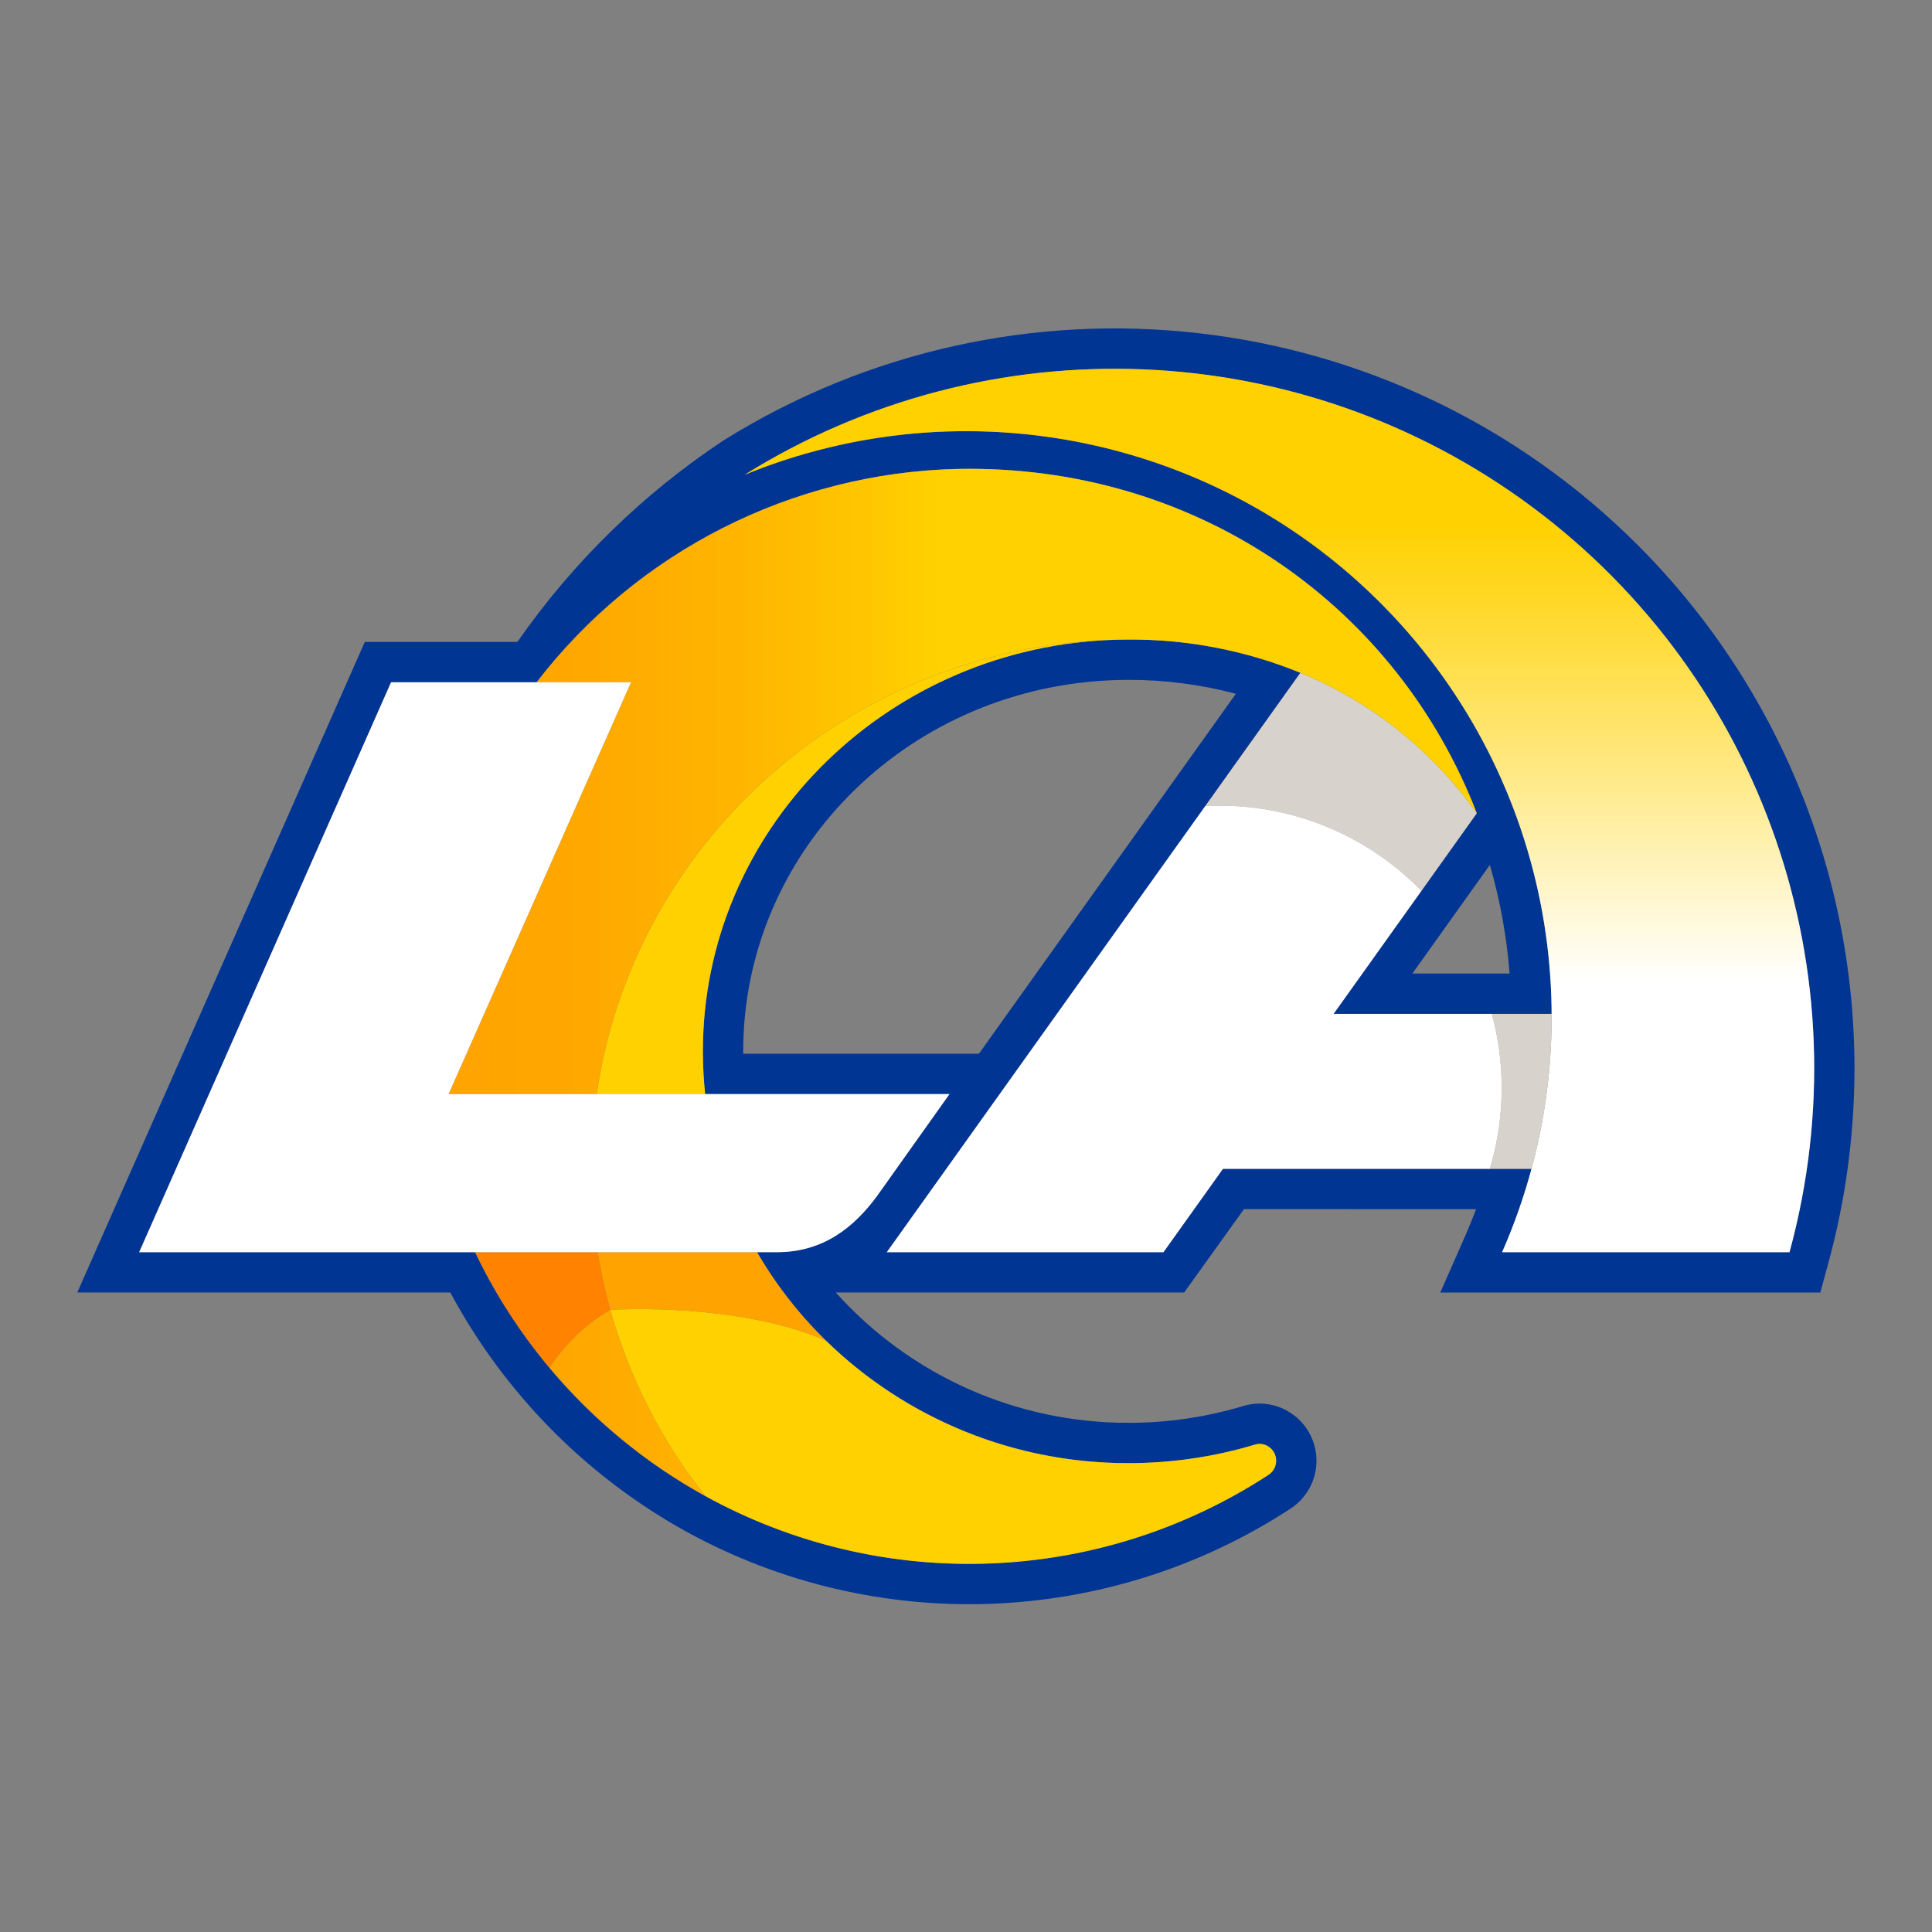 <svg xmlns="http://www.w3.org/2000/svg" width="500" height="500" viewBox="0 0 500 500">
  <rect x="0" y="0" width="500" height="500" fill="#808080" stroke="none"/>
  <defs>
    <linearGradient id="primaryroyalbluekeyline-a" x1="49.997%" x2="49.997%" y1="-.001%" y2="100%">
      <stop offset="21.7%" stop-color="#FFD100"/>
      <stop offset="29.6%" stop-color="#FFD724"/>
      <stop offset="47.4%" stop-color="#FFE87F"/>
      <stop offset="70.7%" stop-color="#FFF"/>
    </linearGradient>
    <linearGradient id="primaryroyalbluekeyline-b" x1="0%" x2="100%" y1="50%" y2="50%">
      <stop offset="0%" stop-color="#FFA300"/>
      <stop offset="13.4%" stop-color="#FFA800"/>
      <stop offset="28.9%" stop-color="#FFB600"/>
      <stop offset="45.3%" stop-color="#FFCD00"/>
      <stop offset="47.8%" stop-color="#FFD100"/>
    </linearGradient>
  </defs>
  <g fill="none" fill-rule="evenodd">
    <polygon points="0 0 500 0 500 500 0 500"/>
    <g transform="translate(20 84.996)">
      <path fill="#003594" fill-rule="nonzero" d="M403.853,56.08 C340.883,-6.911 242.782,-18.134 167.213,29.007 L167.213,29.007 C146.38,42.828 128.337,60.451 114.029,80.953 C113.979,81.013 113.927,81.072 113.875,81.132 L74.414,81.132 L1.04591891e-13,249.501 L96.542,249.501 C110.503,275.526 131.657,296.984 157.48,311.316 C206.737,338.424 266.93,336.158 314.011,305.425 C319.459,301.858 321.936,295.15 320.114,288.898 C318.291,282.646 312.597,278.32 306.086,278.239 C304.613,278.241 303.149,278.458 301.739,278.885 C292.116,281.775 282.122,283.238 272.075,283.228 C243.165,283.297 215.6,271.027 196.303,249.501 L286.456,249.501 L301.939,227.928 L362.033,227.934 C362.033,227.934 360.203,232.584 359.199,234.86 L352.747,249.507 L451.1,249.507 L453.194,241.811 C471.259,175.532 452.43,104.654 403.853,56.08 Z M443.122,239.069 L368.748,239.069 C371.83,232.08 374.376,224.867 376.363,217.491 L296.501,217.491 L281.1,239.069 L209.509,239.069 L316.544,89.126 L316.531,89.121 C302.424,83.356 287.318,80.432 272.078,80.517 C270.133,80.517 268.201,80.566 266.282,80.665 C208.216,83.591 161.909,130.207 161.909,187.087 C161.908,190.782 162.105,194.475 162.497,198.149 L225.726,198.149 L206.898,224.641 C200.957,232.63 193.081,239.062 181.076,239.062 L175.922,239.062 C194.799,271.614 230.829,293.655 272.082,293.655 C283.149,293.666 294.158,292.054 304.756,288.87 C305.188,288.737 305.636,288.668 306.088,288.665 C307.985,288.743 309.614,290.038 310.119,291.867 C310.624,293.697 309.889,295.644 308.301,296.684 C274.087,319.02 231.897,325.501 192.556,314.463 C153.215,303.425 120.554,275.943 102.953,239.069 L16.022,239.069 L81.211,91.574 L118.878,91.574 C144.976,57.663 185.008,37.371 227.787,36.365 C228.811,36.344 229.846,36.333 230.87,36.333 C291.155,36.333 341.719,72.405 362.191,125.471 L325.125,177.401 L381.562,177.401 C381.332,127.051 356.102,80.106 314.239,52.131 C272.375,24.156 219.348,18.807 172.741,37.859 C235.937,-1.532 316.809,1.8 376.549,46.257 C436.29,90.714 462.706,167.223 443.122,239.069 Z M233.341,187.713 L172.356,187.713 C172.356,187.508 172.341,187.298 172.341,187.089 C172.341,135.925 213.833,93.755 266.811,91.087 C268.575,90.997 270.346,90.952 272.074,90.952 C281.448,90.942 290.784,92.151 299.846,94.55 L233.341,187.713 Z M365.575,138.849 C368.23,148.018 369.943,157.435 370.686,166.953 L345.522,166.953 L365.575,138.849 Z"/>
      <path fill="url(#primaryroyalbluekeyline-a)" fill-rule="nonzero" d="M172.741,37.859 C229.892,14.497 295.502,28.153 338.584,72.379 C381.666,116.605 393.599,182.55 368.748,239.069 L443.122,239.069 C462.725,167.219 436.314,90.696 376.566,46.234 C316.819,1.772 235.935,-1.552 172.741,37.859"/>
      <path fill="#D7D2CB" fill-rule="nonzero" d="M362.175,125.491 L347.859,145.553 C334.133,131.442 315.279,123.49 295.593,123.51 C294.364,123.51 293.145,123.541 291.936,123.603 L316.543,89.126 C334.894,96.675 350.721,109.287 362.175,125.491 Z M376.363,217.492 C379.824,204.626 381.572,191.359 381.562,178.035 C381.562,177.822 381.562,177.608 381.562,177.393 L366.086,177.393 C369.652,190.546 369.475,204.434 365.574,217.491 L376.363,217.492 Z"/>
      <path fill="#FFD100" fill-rule="nonzero" d="M308.296,296.693 C264.448,325.31 208.395,327.42 162.52,302.179 L162.52,302.179 C151.199,287.909 142.841,271.522 137.938,253.979 C153.78,253.242 176.723,254.611 193.681,261.9 C214.64,282.355 242.793,293.762 272.079,293.664 C283.146,293.675 294.154,292.063 304.753,288.879 C305.185,288.746 305.633,288.677 306.085,288.674 C307.981,288.753 309.609,290.048 310.114,291.877 C310.618,293.707 309.884,295.653 308.296,296.693 Z M162.491,198.158 C162.098,194.484 161.901,190.791 161.901,187.096 C161.901,130.211 208.213,83.595 266.28,80.674 C198.959,83.413 143.828,133.589 134.419,198.164 L162.491,198.158 Z"/>
      <path fill="#FFA300" fill-rule="nonzero" d="M175.914,239.069 L134.681,239.069 C135.482,244.097 136.568,249.076 137.933,253.981 L137.933,253.981 C153.776,253.244 176.718,254.613 193.677,261.902 C186.756,255.125 180.781,247.445 175.914,239.069 Z"/>
      <path fill="#FF8200" fill-rule="nonzero" d="M102.953,239.069 C108.094,249.816 114.569,259.872 122.224,269.001 C126.223,262.842 131.601,257.699 137.933,253.981 C136.568,249.076 135.482,244.097 134.681,239.069 L102.953,239.069 Z"/>
      <path fill="url(#primaryroyalbluekeyline-b)" fill-rule="nonzero" d="M316.531,89.121 C302.424,83.356 287.318,80.432 272.078,80.517 C270.133,80.517 268.201,80.566 266.282,80.665 C198.963,83.404 143.831,133.58 134.422,198.155 L96.091,198.155 L143.306,91.574 L118.878,91.574 C144.976,57.663 185.008,37.371 227.787,36.365 C228.811,36.344 229.846,36.333 230.87,36.333 C291.155,36.333 341.72,72.405 362.192,125.471 L362.176,125.494 C350.72,109.285 334.889,96.669 316.531,89.121 Z M137.933,253.978 L137.933,253.978 C131.601,257.696 126.223,262.839 122.224,268.998 C133.496,282.447 147.157,293.696 162.518,302.178 C151.197,287.908 142.839,271.521 137.935,253.978 L137.933,253.978 Z"/>
      <path fill="#FFF" fill-rule="nonzero" d="M368.635,196.547 C368.635,203.64 367.605,210.696 365.575,217.492 L296.501,217.492 L281.1,239.069 L209.509,239.069 L291.936,123.601 C293.148,123.541 294.367,123.51 295.593,123.508 C315.279,123.488 334.133,131.439 347.859,145.551 L325.125,177.397 L366.084,177.397 C367.777,183.64 368.635,190.079 368.635,196.547 L368.635,196.547 Z M81.211,91.574 L16.022,239.069 L181.069,239.069 C193.074,239.069 200.954,232.641 206.89,224.647 L225.719,198.156 L96.091,198.156 L143.306,91.574 L81.211,91.574 Z"/>
    </g>
  </g>
</svg>
